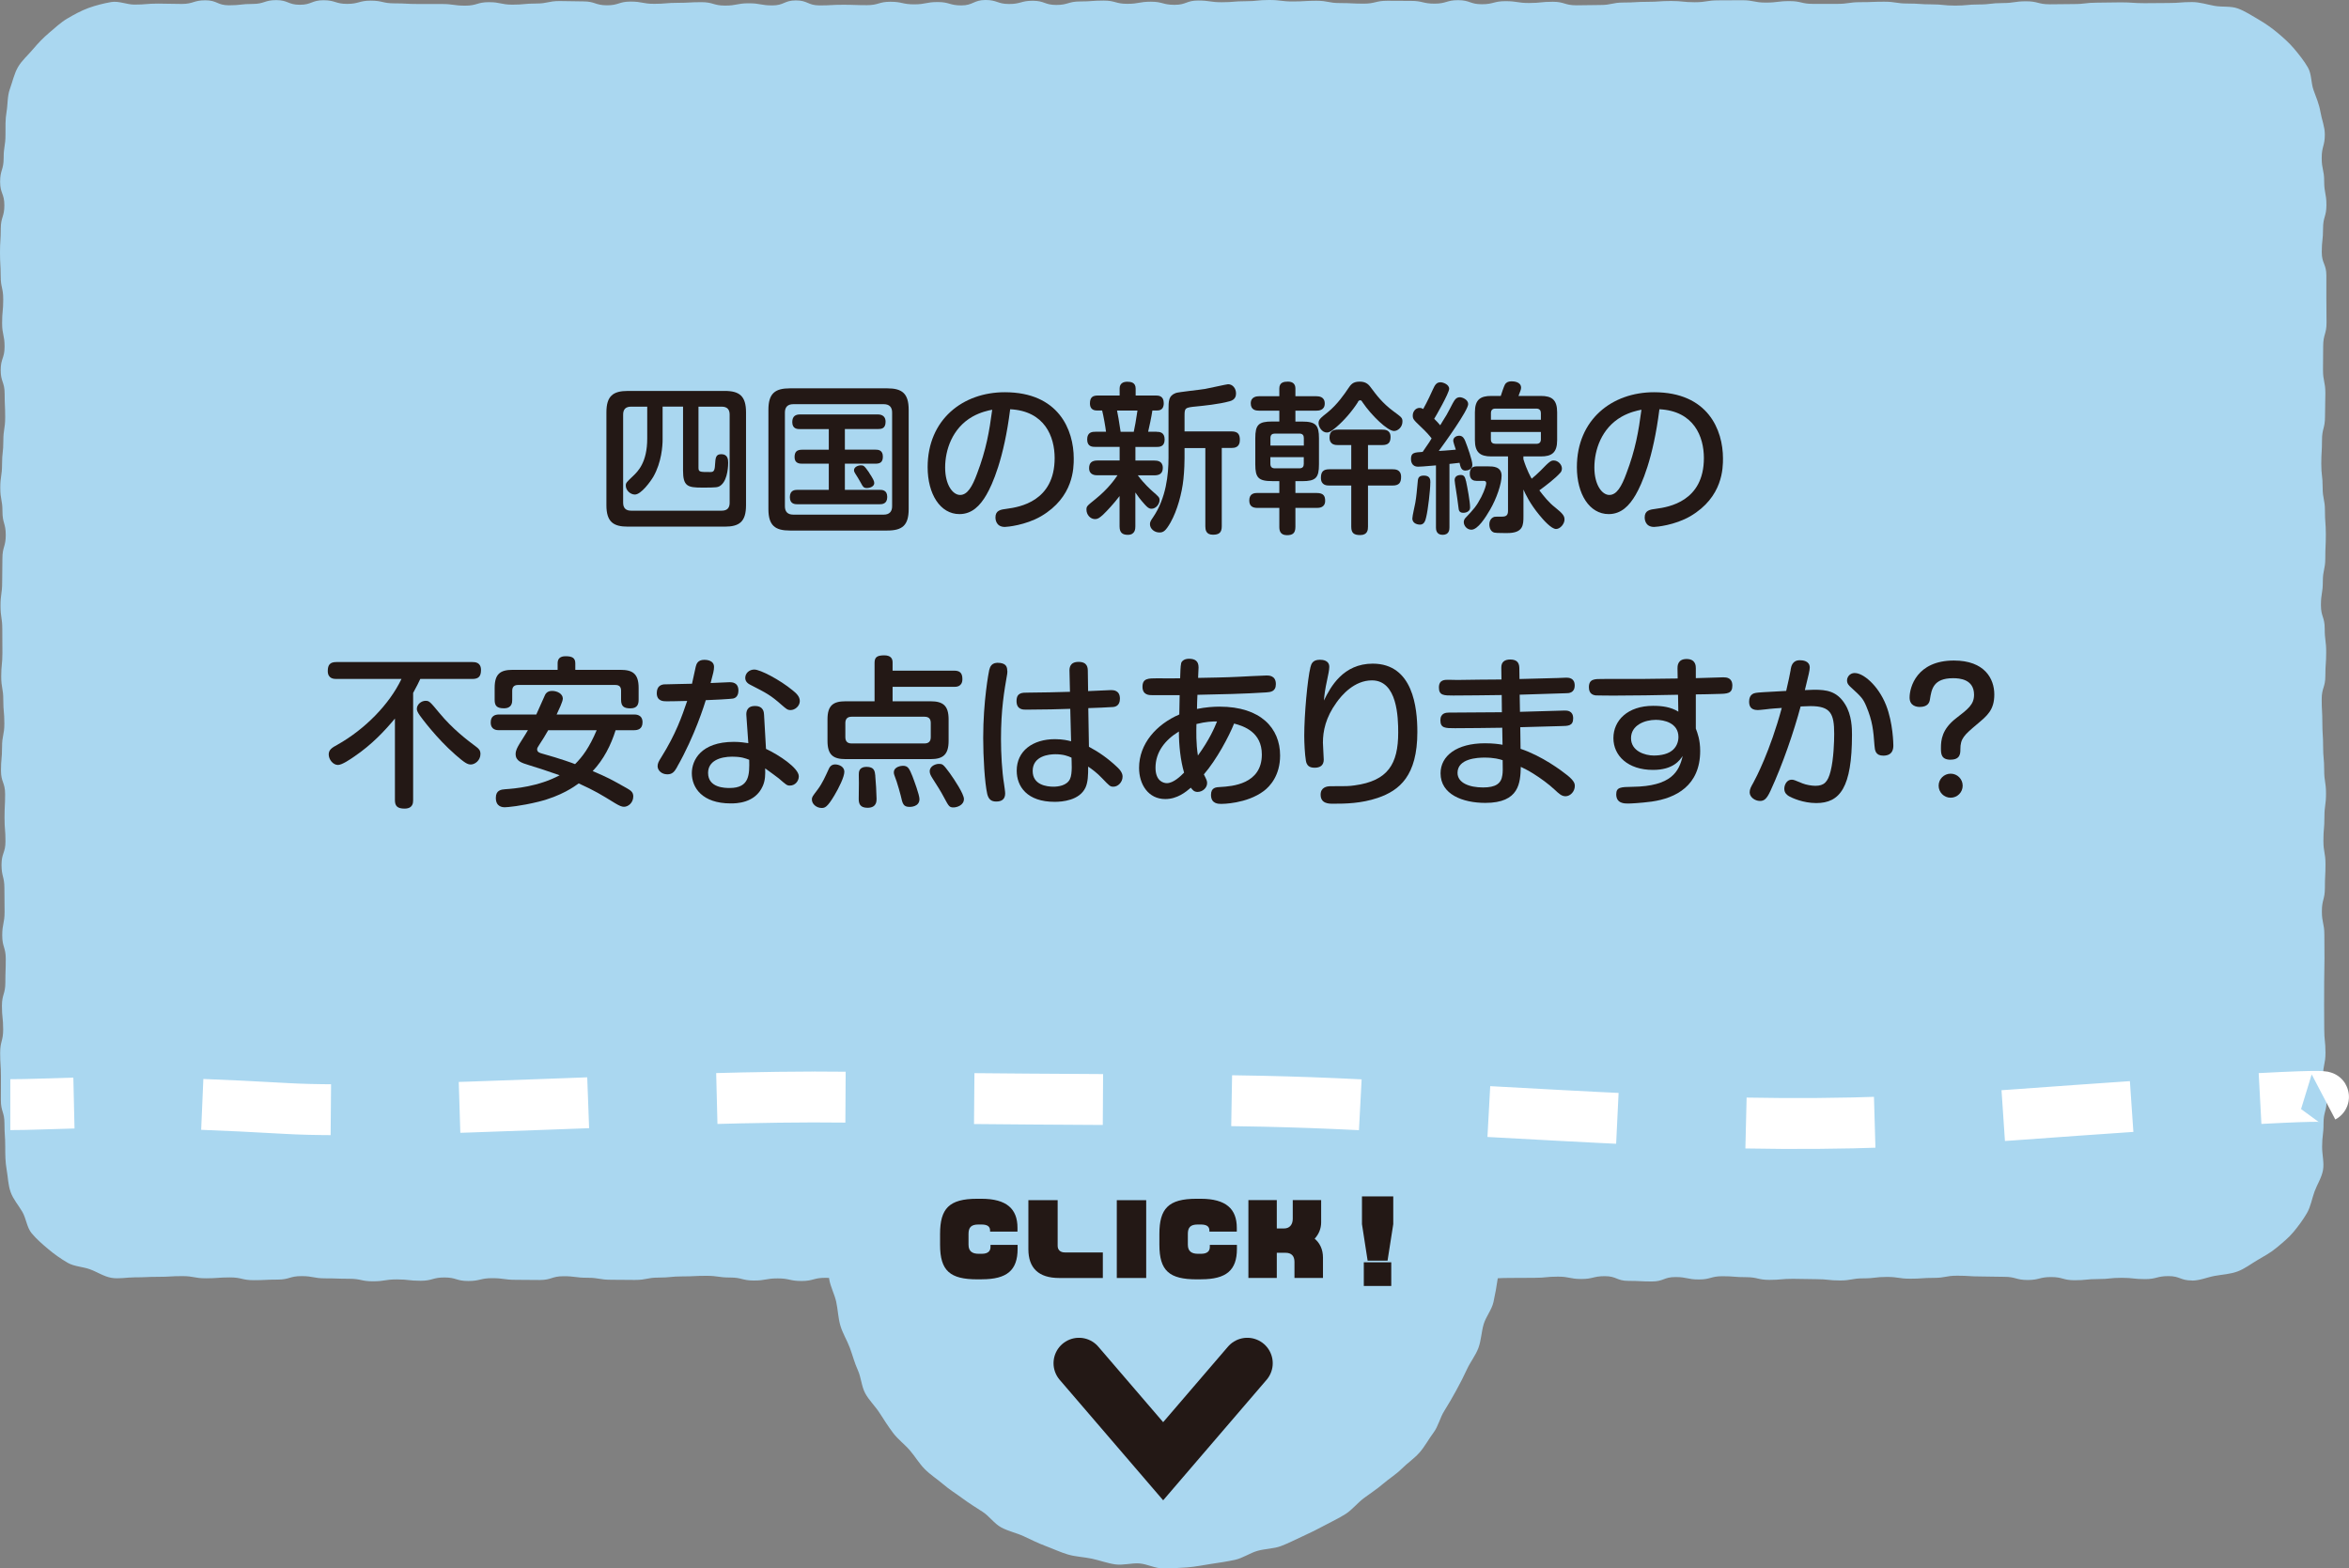<?xml version="1.0" encoding="UTF-8"?><svg xmlns="http://www.w3.org/2000/svg" viewBox="0 0 398.75 266.27"><rect x="0" y="0" width="398.75" height="266.27" fill="#808080" stroke="none"/><defs><style>.d{stroke:#231815;stroke-linecap:round;}.d,.e,.f{fill:none;stroke-miterlimit:10;stroke-width:8.64px;}.e{stroke-dasharray:0 0 21.85 21.85;}.e,.f{stroke:#fff;}.g{fill:#aad7f0;}.h{fill:#231815;}</style></defs><g id="a"/><g id="b"><g id="c"><g><path class="g" d="M372.08,217.39c-1.99,0-1.99-.74-3.98-.74s-1.99,.51-3.98,.51-1.99-.22-3.98-.22-1.99,.21-3.98,.21-1.99,.2-3.99,.2-1.99-.54-3.99-.54-1.99,.5-3.98,.5-1.99-.54-3.98-.54-1.99-.06-3.98-.06-1.99-.13-3.98-.13-1.99,.37-3.99,.37-1.99,.14-3.99,.14-1.99-.3-3.98-.3-1.99,.24-3.98,.24-1.99,.36-3.99,.36-1.99-.22-3.99-.22-1.99-.06-3.99-.06-1.99,.18-3.98,.18-1.99-.46-3.99-.46-1.99-.16-3.99-.16-1.99,.55-3.99,.55-1.99-.41-3.99-.41-1.99,.75-3.99,.75-1.99-.1-3.99-.1-1.99-.8-3.99-.8-1.99,.48-3.99,.48-1.99-.4-3.99-.4-1.99,.2-3.99,.2-1.99,.02-3.99,.02-1.99,.09-3.99,.09-1.99,.43-3.99,.43-1.99-.76-3.98-.76-1.99,.06-3.99,.06-1.99,.48-3.99,.48-1.99-.58-3.99-.58-1.99,.4-3.99,.4-1.99-.07-3.99-.07-2,.17-3.99,.17-2,.29-3.99,.29-2-.61-3.99-.61-1.99-.06-3.99-.06-2-.15-3.99-.15-2-.03-3.99-.03-2,.52-4,.52-2,.1-4,.1-2.02,.12-4.04,.12-2.02-.35-4.04-.35-2.02,.47-4.04,.47-2.02-.49-4.04-.49-2.02-.12-4.04-.12-2.02,.4-4.04,.4-2.02-.33-4.04-.33-2.02,.23-4.04,.23-2.02-.43-4.04-.43-2.02,.09-4.04,.09-2.02-.04-4.04-.04-2.02,.36-4.04,.36-2.02-.21-4.05-.21-2.02,.54-4.04,.54-2.02-.44-4.04-.44-2.02,.36-4.04,.36-2.02-.51-4.04-.51-2.02-.29-4.04-.29-2.02,.1-4.04,.1-2.02,.2-4.04,.2-2.02,.4-4.04,.4-2.02-.03-4.04-.03-2.02-.34-4.04-.34-2.02-.26-4.04-.26-2.02,.64-4.04,.64-2.02-.03-4.05-.03-2.02-.28-4.04-.28-2.02,.48-4.05,.48-2.02-.6-4.04-.6-2.02,.56-4.04,.56-2.02-.23-4.04-.23-2.02,.32-4.05,.32-2.02-.43-4.04-.43-2.02-.07-4.05-.07-2.02-.38-4.05-.38-2.02,.59-4.05,.59-2.02,.1-4.05,.1-2.02-.47-4.05-.47-2.02,.15-4.05,.15-2.02-.37-4.05-.37-2.03,.12-4.05,.12-2.03,.09-4.05,.09c-1.32,0-2.65,.3-3.92,.08s-2.43-1.01-3.64-1.45-2.67-.46-3.79-1.11-2.24-1.44-3.23-2.27-2.04-1.73-2.87-2.73-.93-2.52-1.59-3.65-1.54-2.11-1.98-3.34-.45-2.53-.68-3.82-.24-2.5-.24-3.83c0-2-.13-2-.13-3.99s-.61-2-.61-3.99,.01-2,.01-4-.13-2-.13-4,.51-2,.51-3.99-.21-2-.21-3.99,.58-2,.58-3.99,.07-2,.07-3.99-.6-2-.6-4,.4-2,.4-4-.03-2-.03-3.99-.49-2-.49-3.99,.67-2,.67-4-.16-2-.16-4,.1-2,.1-4-.7-2-.7-3.99,.18-2,.18-4,.39-2,.39-4-.18-2-.18-4-.35-2-.35-4,.2-2,.2-4-.02-2-.02-4-.3-2-.3-4,.28-2,.28-4,.04-2,.04-4,.57-2,.57-4-.56-2-.56-4-.37-2-.37-4,.3-2,.3-4,.22-2,.22-3.99,.31-2,.31-4-.09-2-.09-4-.67-2-.67-4,.66-2,.66-4-.42-2-.42-4,.19-2,.19-4-.43-2-.43-4S0,44.85,0,42.85s.13-2,.13-4,.61-2,.61-4S.02,32.85,.02,30.85s.6-2,.6-4.01,.31-2,.31-4.01c0-1.32-.04-2.57,.18-3.83s.12-2.66,.56-3.87,.73-2.6,1.37-3.72,1.71-2.04,2.55-3.04,1.75-1.96,2.75-2.8,1.98-1.78,3.11-2.44,2.33-1.32,3.56-1.77,2.55-.78,3.85-1.01,2.64,.43,3.96,.43c2.01,0,2.01-.17,4.01-.17s2.01,.06,4.01,.06S32.85,.05,34.86,.05s2.01,.85,4.01,.85,2.01-.23,4.01-.23S44.88,.02,46.89,.02s2.01,.79,4.01,.79S52.91,.04,54.92,.04s2.01,.62,4.01,.62,2.01-.55,4.01-.55,2.01,.46,4.01,.46,2.01,.11,4.01,.11,2.01,0,4.01,0,2.01,.28,4.01,.28,2.01-.59,4.01-.59,2.01,.42,4.01,.42,2.01-.19,4.01-.19,2.01-.42,4.01-.42,2.01,.06,4.01,.06,2.01,.66,4.01,.66,2.01-.63,4.01-.63,2.01,.38,4.01,.38,2.01-.17,4.01-.17,2.01-.11,4.01-.11,2.01,.58,4.01,.58,2.01-.39,4.01-.39,2.01,.36,4.01,.36,2.01-.85,4.01-.85,2.01,.85,4.01,.85,2.01-.11,4.01-.11,2.01,.07,4.01,.07,2.01-.58,4.01-.58,2.01,.44,4.01,.44,2.01-.39,4.01-.39,2.01,.57,4.01,.57S165.28,0,167.29,0s2.01,.68,4.01,.68,2.01-.55,4.01-.55,2.01,.71,4.01,.71,2.01-.59,4.02-.59,2.01-.15,4.01-.15,2.01,.55,4.01,.55,2-.36,4.01-.36,2,.53,4.01,.53,2-.73,4.01-.73,2.01,.29,4.01,.29,2.01-.17,4.01-.17S213.43,0,215.44,0s2.01,.25,4.01,.25,2.01-.12,4.01-.12,2.01,.39,4.01,.39,2.01,.1,4.01,.1,2.01-.49,4.02-.49,2.01,.02,4.01,.02,2.01,.47,4.01,.47,2.01-.59,4.01-.59,2.01,.69,4.01,.69,2.01-.52,4.02-.52,2.01,.31,4.01,.31,2.01-.21,4.01-.21,2.01,.6,4.02,.6,2.01-.05,4.02-.05,2.01-.42,4.01-.42,2.01-.12,4.02-.12,2.01-.14,4.02-.14,2.01,.21,4.02,.21,2.01-.32,4.02-.32,2.01-.02,4.02-.02,2.01,.4,4.02,.4,2.01-.25,4.02-.25,2.01,.47,4.02,.47,2.01,0,4.02,0,2.01-.29,4.02-.29,2.01-.08,4.01-.08,2.01,.31,4.02,.31,2.01,.14,4.01,.14,2.01,.21,4.02,.21,2.01-.19,4.02-.19,2.01-.24,4.02-.24,2.01-.3,4.02-.3,2.01,.51,4.02,.51,2.01-.04,4.02-.04,2.01-.24,4.02-.24,2.01-.05,4.02-.05,2.01,.14,4.02,.14,2.01-.03,4.03-.03,2.01-.16,4.03-.16c1.32,0,2.59,.43,3.85,.65s2.73,0,3.93,.44,2.37,1.21,3.49,1.86,2.23,1.42,3.22,2.25,2.01,1.73,2.84,2.72,1.69,2.06,2.34,3.19,.51,2.62,.96,3.85,.94,2.37,1.16,3.67,.75,2.52,.75,3.84c0,2-.53,2-.53,3.99s.42,2,.42,3.99,.38,2,.38,4-.57,2-.57,4-.22,2-.22,3.99,.78,2,.78,3.99,0,2,0,3.99,.03,2,.03,3.99-.57,2-.57,4-.03,2-.03,4,.4,2,.4,3.99-.06,2-.06,3.99-.51,2-.51,4-.12,2-.12,4,.23,2,.23,4,.39,2,.39,3.99,.15,2,.15,4-.09,2-.09,4-.42,2-.42,4-.32,2-.32,4,.64,2,.64,4,.25,2,.25,4-.14,2-.14,4-.62,2-.62,4,.11,2,.11,4,.13,2,.13,4,.18,2,.18,4,.31,2,.31,4-.27,2-.27,4-.17,2-.17,3.99,.35,2,.35,4-.1,2-.1,4-.51,2-.51,4,.42,2,.42,4,.02,2,.02,4-.05,2-.05,4-.01,2-.01,4,.02,2,.02,4,.21,2,.21,4-.41,2-.41,4,.61,2,.61,4-.53,2-.53,4.01-.24,2-.24,4.01c0,1.32,.37,2.66,.15,3.92s-1,2.44-1.44,3.64-.65,2.57-1.3,3.68-1.45,2.19-2.28,3.19-1.86,1.82-2.86,2.66-2.13,1.45-3.26,2.11-2.16,1.48-3.39,1.93-2.54,.51-3.83,.74-2.53,.8-3.86,.8Z"/><path class="g" d="M254.75,208.86c0,1.37-.67,2.7-.76,4.05s.45,2.78,.26,4.12-.44,2.71-.73,4.03-1.29,2.48-1.67,3.78-.41,2.72-.88,3.99-1.36,2.37-1.93,3.6-1.17,2.42-1.83,3.61-1.31,2.35-2.04,3.5-1.01,2.6-1.83,3.69-1.47,2.34-2.36,3.36-2.08,1.81-3.04,2.77-2.15,1.68-3.18,2.57-2.17,1.61-3.26,2.43-1.95,1.95-3.09,2.68-2.39,1.3-3.59,1.95-2.41,1.25-3.65,1.81-2.44,1.2-3.72,1.68-2.7,.44-4.01,.82-2.47,1.23-3.81,1.52-2.67,.49-4.03,.69-2.68,.49-4.05,.59-2.72,.17-4.09,.18-2.7-.75-4.04-.85-2.77,.35-4.11,.16-2.65-.69-3.97-.97-2.73-.32-4.03-.7-2.55-.98-3.82-1.45-2.49-1.09-3.72-1.66-2.63-.85-3.82-1.5-2.02-1.92-3.16-2.65-2.28-1.44-3.37-2.25-2.25-1.51-3.28-2.4-2.2-1.62-3.16-2.59-1.65-2.17-2.54-3.2-2.02-1.86-2.84-2.95-1.55-2.24-2.29-3.39-1.78-2.13-2.43-3.32-.69-2.7-1.26-3.94-.89-2.55-1.37-3.83-1.22-2.44-1.6-3.75-.41-2.68-.7-4.02-1-2.57-1.2-3.92,.17-2.74,.07-4.1-.39-2.68-.39-4.05,.07-2.72,.17-4.07-.38-2.79-.19-4.13,.69-2.67,.98-3.99,.96-2.57,1.34-3.87,.93-2.55,1.4-3.82,.38-2.79,.95-4.03,1.4-2.36,2.06-3.55,1.14-2.51,1.88-3.65,2.22-1.77,3.04-2.85,1.52-2.24,2.41-3.26,1.68-2.13,2.64-3.1,1.82-2.03,2.85-2.92,2.26-1.52,3.35-2.34,2.2-1.57,3.34-2.31,2.37-1.29,3.56-1.95,2.03-2.01,3.27-2.58,2.85-.21,4.13-.69,2.51-.94,3.82-1.32,2.56-.85,3.89-1.14,2.6-.83,3.95-1.02,2.7-.15,4.07-.24,2.69-.4,4.06-.4,2.75-.17,4.1-.08,2.72,.35,4.06,.54,2.61,.89,3.93,1.17,2.71,.37,4.01,.75,2.5,1.07,3.77,1.54,2.5,1.01,3.74,1.58,2.74,.61,3.93,1.26,2.42,1.31,3.56,2.04,2.33,1.47,3.41,2.28,1.83,2.09,2.85,2.98,1.95,1.88,2.91,2.84,2.1,1.76,2.99,2.78,1.67,2.15,2.49,3.24,1.33,2.37,2.07,3.51,1.59,2.2,2.25,3.39,1.28,2.39,1.85,3.63,1.04,2.5,1.52,3.78,1.25,2.45,1.63,3.76,.15,2.76,.44,4.09,.59,2.62,.79,3.98,1.13,2.61,1.23,3.98-.19,2.74-.19,4.11Z"/></g><polyline class="d" points="183.16 231.44 197.45 248.08 211.73 231.44"/><g><path class="h" d="M166.69,217.2h-.76c-4.66,0-6.35-1.44-6.35-5.88v-1.83c0-4.29,1.52-5.97,6.28-5.97h.74c4.32,0,6.12,1.75,6.12,4.92v.65h-4.65v-.18c0-.68-.45-1.02-1.47-1.02h-.52c-1.28,0-1.67,.55-1.67,1.6v1.83c0,1.17,.7,1.54,1.73,1.54h.53c1.12,0,1.47-.53,1.47-1.15v-.36h4.6v.68c0,3.61-1.78,5.16-6.07,5.16Z"/><path class="h" d="M179.8,216.97c-3.5,0-5.23-1.7-5.23-4.89v-8.32h4.97v7.75c0,.65,.41,1.12,1.21,1.12h6.46v4.34h-7.42Z"/><path class="h" d="M189.58,216.97v-13.21h4.99v13.21h-4.99Z"/><path class="h" d="M203.92,217.2h-.76c-4.66,0-6.35-1.44-6.35-5.88v-1.83c0-4.29,1.52-5.97,6.28-5.97h.74c4.32,0,6.12,1.75,6.12,4.92v.65h-4.65v-.18c0-.68-.45-1.02-1.47-1.02h-.52c-1.28,0-1.67,.55-1.67,1.6v1.83c0,1.17,.7,1.54,1.73,1.54h.53c1.12,0,1.47-.53,1.47-1.15v-.36h4.6v.68c0,3.61-1.78,5.16-6.07,5.16Z"/><path class="h" d="M219.74,216.97v-2.74c0-1-.52-1.54-1.51-1.54h-1.49v4.27h-4.82v-13.21h4.82v4.81h1.25c.86,0,1.46-.58,1.46-1.65v-3.16h4.82v3.77c0,1.1-.42,2.04-1.1,2.78,.87,.73,1.41,1.8,1.41,3.21v3.45h-4.84Z"/><path class="h" d="M235.54,214.03h-3.38l-.96-6.2v-4.71h5.31v4.71l-.97,6.2Zm-4.03,4.29v-4.02h4.66v4.02h-4.66Z"/></g><g><path class="f" d="M394.42,186.23s.65-.34-10.77,.27"/><path class="e" d="M361.85,187.86c-5.72,.39-12.44,.86-20.34,1.44-40.44,2.95-58.54,.88-110.83-1.75-22.68-1.14-37.95-.61-87.08-1.28-28.59-.39-76.09,3.01-95,1.92-10.97-.63-18.98-.9-25.13-.98"/><path class="f" d="M12.55,187.27c-4.37,.1-7.5,.27-10.8,.27"/></g><g><path class="h" d="M126.64,85.77c0,2.81-1.13,3.64-3.61,3.64h-16.45c-2.42,0-3.64-.77-3.64-3.64v-15.76c0-2.78,1.13-3.64,3.64-3.64h16.45c2.51,0,3.61,.88,3.61,3.64v15.76Zm-16.78-16.73h-2.73c-.88,0-1.35,.41-1.35,1.35v14.96c0,.91,.47,1.35,1.35,1.35h15.38c.99,0,1.35-.52,1.35-1.35v-14.96c0-.85-.39-1.35-1.35-1.35h-3.94v10.33c0,.77,.19,.77,1.96,.77,.52,0,.8-.06,.85-1.24,.08-1.19,.11-1.79,1.07-1.79,1.1,0,1.16,.91,1.16,1.46,0,.19,0,2.78-1.18,3.77-.52,.44-.74,.44-3.31,.44-2.4,0-3.17-.25-3.17-2.89v-10.86h-3.47v5.59c0,1.07-.17,3.86-1.57,6.31-.47,.8-2.07,3.03-3.14,3.03-.74,0-1.54-.69-1.54-1.52,0-.47,.14-.58,1.24-1.63,.8-.77,2.4-2.29,2.4-6.34v-5.46Z"/><path class="h" d="M154.25,86.43c0,2.78-1.1,3.64-3.64,3.64h-16.53c-2.45,0-3.64-.8-3.64-3.64v-16.86c0-2.81,1.16-3.64,3.64-3.64h16.53c2.51,0,3.64,.85,3.64,3.64v16.86Zm-2.81-16.4c0-.94-.5-1.41-1.41-1.41h-15.38c-.94,0-1.41,.5-1.41,1.41v15.93c0,.88,.44,1.41,1.41,1.41h15.38c.94,0,1.41-.52,1.41-1.41v-15.93Zm-8.02,6.31h5.18c.44,0,1.27,.03,1.27,1.19,0,1.07-.63,1.19-1.27,1.19h-5.18v4.44h5.84c.47,0,1.35,0,1.35,1.21s-.88,1.24-1.35,1.24h-13.83c-.44,0-1.35,0-1.35-1.21s.88-1.24,1.35-1.24h5.26v-4.44h-4.52c-.36,0-1.29,0-1.29-1.1,0-.94,.41-1.27,1.29-1.27h4.52v-3.5h-4.88c-.41,0-1.32,0-1.32-1.19,0-1.05,.63-1.3,1.32-1.3h13.2c.85,0,1.32,.44,1.32,1.24,0,1.19-.74,1.24-1.32,1.24h-5.59v3.5Zm4.11,3.91c.66,.99,.88,1.43,.88,1.76,0,.63-.85,.85-1.21,.85-.58,0-.69-.17-1.13-.99-.39-.69-.44-.77-.88-1.46-.11-.17-.22-.36-.22-.58,0-.55,.69-.83,1.16-.83s.58,.05,1.41,1.24Z"/><path class="h" d="M167.47,83.97c-1.1,1.9-2.48,3.31-4.6,3.31-3.28,0-5.4-3.42-5.4-7.96,0-8.1,5.98-12.73,13.09-12.73,9.18,0,11.71,6.42,11.71,11.24,0,1.6,0,6.56-5.54,9.81-2.65,1.54-5.79,1.82-6.15,1.82-1.6,0-1.6-1.46-1.6-1.6,0-1.21,.85-1.35,1.98-1.49,2.07-.28,8.07-1.24,8.07-8.6,0-3.64-1.68-7.99-7.55-8.29-1.05,8.41-3.03,12.81-4.02,14.5Zm-2.4-13.23c-3.44,1.96-4.63,5.68-4.63,8.63s1.3,4.66,2.54,4.66,2.07-1.41,2.89-3.64c1.54-4.05,2.07-7.14,2.56-10.83-.72,.14-1.98,.41-3.36,1.18Z"/><path class="h" d="M196.35,73.31c.44,0,1.35,.03,1.35,1.3s-.91,1.27-1.41,1.27h-3.55v2.31h3.22c.47,0,1.43,.06,1.43,1.24,0,1.02-.66,1.27-1.43,1.27h-2.81c1.05,1.43,2.21,2.45,2.45,2.67,1.1,.96,1.24,1.07,1.24,1.54,0,.69-.63,1.46-1.35,1.46-.47,0-.69-.22-1.16-.72-.77-.85-1.27-1.54-1.6-2.04v5.76c0,.39-.03,1.43-1.27,1.43-.88,0-1.41-.33-1.41-1.43v-5.15c-.96,1.27-2.15,2.54-2.78,3.14-.63,.58-.94,.77-1.38,.77-.83,0-1.46-.77-1.46-1.6,0-.58,.08-.63,1.52-1.79,2.18-1.76,3.28-3.36,3.75-4.05h-3.39c-.33,0-1.43,0-1.43-1.21,0-.91,.47-1.3,1.43-1.3h3.75v-2.31h-4.08c-.52,0-1.43,0-1.43-1.27s.91-1.3,1.41-1.3h1.79c-.11-.91-.44-2.76-.66-3.61h-.91c-.8,0-1.16-.47-1.16-1.19,0-1.1,.52-1.35,1.35-1.35h3.69v-1.18c0-.88,.61-1.16,1.29-1.16,.61,0,1.43,.11,1.43,1.16v1.18h3.42c.41,0,1.35,0,1.35,1.3,0,.63-.22,1.24-1.1,1.24h-.83c-.17,1.18-.55,2.87-.72,3.61h1.43Zm-3.89,0c.17-.8,.39-1.93,.63-3.61h-3.47c.19,.91,.28,1.46,.61,3.61h2.23Zm14.94,2.76v13.28c0,1.13-.52,1.43-1.52,1.43-1.18,0-1.27-.88-1.27-1.43v-13.28h-3.53v1.76c0,.52-.03,2.04-.19,3.53-.25,2.4-1.05,5.32-2.18,7.33-.85,1.49-1.24,1.71-1.9,1.71-.83,0-1.6-.61-1.6-1.41,0-.33,.11-.58,.5-1.13,2.26-3.28,2.65-7.33,2.65-10.14v-8.02c0-1.68,0-2.51,1.24-2.98,.47-.17,4.19-.55,4.96-.69,.63-.11,3.69-.8,3.91-.8,.77,0,1.35,.69,1.35,1.57,0,.41-.11,1.07-1.08,1.32-1.87,.52-4.55,.77-5.62,.88-2.01,.19-2.04,.25-2.04,1.68v2.56h7.96c1.13,0,1.43,.52,1.43,1.46,0,1.27-.91,1.35-1.43,1.35h-1.65Z"/><path class="h" d="M217.17,71.57v-1.85h-3.44c-.5,0-1.41-.08-1.41-1.24s1.07-1.21,1.41-1.21h3.44v-1.32c0-1.05,.8-1.16,1.46-1.16,.77,0,1.27,.36,1.27,1.16v1.32h3.55c.44,0,1.43,.06,1.43,1.24s-1.07,1.21-1.43,1.21h-3.55v1.85h1.13c2.34,0,2.87,.61,2.87,2.84v4.44c0,2.29-.55,2.84-2.87,2.84h-1.13v2.01h3.64c1.16,0,1.41,.55,1.41,1.32,0,1.16-.99,1.21-1.41,1.21h-3.64v3.22c0,1.1-.5,1.41-1.43,1.41-1.19,0-1.3-.83-1.3-1.41v-3.22h-3.69c-.83,0-1.41-.28-1.41-1.27,0-1.21,.91-1.27,1.41-1.27h3.69v-2.01h-1.21c-2.34,0-2.87-.58-2.87-2.84v-4.44c0-2.29,.55-2.84,2.87-2.84h1.21Zm4.16,4.08v-1.27c0-.44-.17-.77-.77-.77h-4.13c-.47,0-.77,.19-.77,.77v1.27h5.68Zm0,1.96h-5.68v1.13c0,.55,.28,.77,.77,.77h4.13c.58,0,.77-.28,.77-.77v-1.13Zm9.18-9.34c-.94,1.49-2.34,3.11-3.64,4.22-.91,.77-1.24,.94-1.63,.94-.83,0-1.41-.94-1.41-1.6,0-.58,.28-.83,1.57-1.85,1.6-1.29,2.89-3.17,3.44-4,.47-.69,.8-1.19,1.98-1.19s1.6,.61,1.98,1.13c.8,1.07,1.85,2.51,3.75,3.91,1.38,1.02,1.52,1.1,1.52,1.74,0,.94-.77,1.6-1.43,1.6-1.08,0-3.8-2.59-5.35-4.88-.17-.28-.22-.33-.39-.33-.19,0-.25,.06-.41,.3Zm1.71,21.16c0,.5-.06,1.41-1.32,1.41-1.02,0-1.52-.3-1.52-1.41v-7h-3.72c-.39,0-1.43,0-1.43-1.3,0-1.05,.41-1.46,1.43-1.46h3.72v-4.11h-2.26c-.41,0-1.43,0-1.43-1.3,0-1.13,.72-1.32,1.43-1.32h7.52c.39,0,1.41,0,1.41,1.24,0,.96-.39,1.38-1.41,1.38h-2.42v4.11h4.19c.44,0,1.43,.03,1.43,1.3,0,.96-.33,1.46-1.43,1.46h-4.19v7Z"/><path class="h" d="M243.76,79.01c-2.34,.19-2.51,.22-3.03,.22-1.19,0-1.21-1.07-1.21-1.32,0-1.07,.58-1.1,1.98-1.19,.91-1.29,1.49-2.2,1.52-2.29-.39-.5-.74-.94-1.9-2.04-1.19-1.13-1.3-1.27-1.3-1.87s.44-1.27,1.16-1.27c.3,0,.47,.11,.61,.19,.69-1.21,1.43-2.84,1.65-3.33,.36-.8,.63-1.21,1.3-1.21,.41,0,1.46,.36,1.46,1.1s-2.37,4.85-2.54,5.1c.36,.36,.72,.72,1.02,1.1,.22-.39,.58-.94,1.08-1.76,.17-.28,.88-1.65,1.05-1.98,.33-.58,.58-1.02,1.21-1.02,.41,0,1.41,.39,1.41,1.16,0,1.07-4.02,6.64-4.99,7.96,.28,0,1.65-.11,1.98-.14,.72-.05,.8-.08,.91-.08-.17-.5-.44-1.32-.44-1.52,0-.61,.63-.85,.99-.85,.66,0,.88,.52,1.05,.91,.36,.91,1.21,3.25,1.21,4.05s-.85,.96-1.19,.96c-.69,0-.83-.61-.99-1.32-.58,.05-1.52,.19-1.71,.19v10.77c0,.41-.06,1.27-1.16,1.27s-1.13-.94-1.13-1.24v-10.55Zm-.96,2.95c0,1.21-.39,4.55-.69,5.79-.14,.63-.33,1.32-1.07,1.32-.25,0-1.29-.11-1.29-1.05,0-.44,.44-2.26,.5-2.65,.19-1.05,.28-2.23,.39-3.36,.05-.74,.08-1.27,1.07-1.27,1.1,0,1.1,.74,1.1,1.21Zm6.06-.3c.22,1.02,.69,3.5,.69,4.46,0,.25-.03,.5-.36,.72-.25,.17-.55,.22-.8,.22-.69,0-.77-.47-.8-.83-.17-1.38-.28-2.09-.44-3.11-.08-.52-.22-1.38-.22-1.6,0-.63,.47-.88,1.07-.88s.72,.47,.85,1.02Zm1.74-.03c-.55,0-1.1-.25-1.1-1.21,0-.61,.22-1.24,1.13-1.24h2.04c.74,0,2.23,0,2.23,1.6,0,1.35-.85,3.86-1.96,5.76-.77,1.32-2.07,3.39-3.17,3.39-.74,0-1.29-.66-1.29-1.3,0-.33,.19-.61,.28-.69,1.41-1.49,1.87-1.98,2.7-3.58,.61-1.21,.83-2.07,.83-2.31,0-.41-.3-.41-.47-.41h-1.21Zm4.16-14.41c.08-.28,.55-1.68,.72-1.96,.25-.39,.63-.52,1.1-.52,.3,0,1.63,.03,1.63,1.1,0,.28-.17,.66-.44,1.38h3.78c1.87,0,2.78,.63,2.78,2.78v4.71c0,2.15-.91,2.78-2.78,2.78h-2.95v.47c.58,1.87,1.27,3.09,1.41,3.31,.47-.39,1.02-.88,1.49-1.35,1.57-1.63,1.79-1.74,2.26-1.74,.72,0,1.38,.69,1.38,1.35,0,.3-.11,.58-.28,.74-.83,.94-2.45,2.18-3.55,2.98,.8,1.05,1.63,2.09,2.67,2.89,1.38,1.1,1.6,1.49,1.6,2.07,0,.72-.72,1.6-1.43,1.6-.8,0-2.15-1.52-2.84-2.37-1.6-1.93-2.37-3.58-2.7-4.33v4.55c0,1.46-.03,2.84-2.73,2.84h-.47c-1.18,0-1.52-.03-1.76-.08-.58-.17-.83-.77-.83-1.38,0-.69,.36-1.16,.88-1.3,.17-.03,.58-.03,1.27-.03,.63,0,1.02-.17,1.02-.96v-9.26h-2.84c-1.9,0-2.78-.69-2.78-2.78v-4.71c0-2.15,.91-2.78,2.78-2.78h1.63Zm-1.68,4.05h8.49v-1.13c0-.44-.22-.77-.77-.77h-6.97c-.47,0-.74,.25-.74,.77v1.13Zm0,2.07v1.24c0,.58,.3,.77,.83,.77h6.89c.55,0,.77-.3,.77-.77v-1.24h-8.49Z"/><path class="h" d="M277.68,83.97c-1.1,1.9-2.48,3.31-4.6,3.31-3.28,0-5.4-3.42-5.4-7.96,0-8.1,5.98-12.73,13.09-12.73,9.18,0,11.71,6.42,11.71,11.24,0,1.6,0,6.56-5.54,9.81-2.65,1.54-5.79,1.82-6.15,1.82-1.6,0-1.6-1.46-1.6-1.6,0-1.21,.85-1.35,1.98-1.49,2.07-.28,8.07-1.24,8.07-8.6,0-3.64-1.68-7.99-7.55-8.29-1.05,8.41-3.03,12.81-4.02,14.5Zm-2.4-13.23c-3.44,1.96-4.63,5.68-4.63,8.63s1.3,4.66,2.54,4.66,2.07-1.41,2.89-3.64c1.54-4.05,2.07-7.14,2.56-10.83-.72,.14-1.98,.41-3.36,1.18Z"/><path class="h" d="M70.13,135.85c0,.44-.03,1.43-1.46,1.43-1.21,0-1.63-.44-1.63-1.43v-13.86c-1.71,2.07-3.94,4.44-6.86,6.42-.72,.5-2.12,1.46-2.81,1.46-.85,0-1.57-.94-1.57-1.79,0-.8,.58-1.16,1.49-1.65,4.66-2.62,8.82-6.86,10.86-11.16h-11.05c-.41,0-1.46-.03-1.46-1.35,0-1.05,.39-1.52,1.46-1.52h23.09c.44,0,1.46,.03,1.46,1.35,0,1.05-.39,1.52-1.46,1.52h-8.85c-.22,.5-.55,1.16-1.21,2.37v18.22Zm7.08-7.8c-3.09-2.7-5.68-6.2-5.95-6.59-.36-.52-.5-.83-.5-1.1,0-.8,.8-1.38,1.46-1.38s.74,.11,2.37,2.07c2.26,2.73,4.66,4.55,6.28,5.76,.36,.28,.69,.55,.69,1.19,0,1.1-.94,1.79-1.63,1.79-.58,0-1.02-.25-2.73-1.74Z"/><path class="h" d="M84.73,123.97c-.39,0-1.43-.03-1.43-1.32,0-1.07,.69-1.35,1.43-1.35h6.31c.25-.5,1.16-2.65,1.38-3.09,.14-.36,.41-.91,1.3-.91s1.82,.5,1.82,1.3c0,.52-.72,1.98-1.05,2.7h13.12c.33,0,1.46,0,1.46,1.32,0,1.19-.83,1.35-1.46,1.35h-3.11c-.8,2.56-2.04,4.99-3.89,6.94,2.7,1.16,2.98,1.32,5.82,2.92,.61,.36,1.07,.63,1.07,1.38,0,1.07-.85,1.76-1.57,1.76-.36,0-.74-.14-1.52-.61-2.37-1.46-3.39-2.09-6.17-3.36-.72,.52-2.95,2.15-6.83,3.11-3,.74-5.32,.94-5.7,.94-.44,0-1.54-.08-1.54-1.6,0-1.3,.91-1.41,1.57-1.46,1.63-.11,5.65-.44,9.26-2.37-2.54-.88-2.95-1.02-5.26-1.74-1.16-.36-2.21-.66-2.21-1.87,0-.61,.3-1.13,.66-1.74,.91-1.43,1.1-1.76,1.43-2.31h-4.88Zm20.59-10.25c2.07,0,3.09,.66,3.09,3.06v1.96c0,.63-.08,1.52-1.38,1.52-1.05,0-1.6-.28-1.6-1.46v-1.52c0-.55-.19-.99-.96-.99h-16.53c-.69,0-.99,.36-.99,.99v1.54c0,.44-.03,1.43-1.41,1.43-1.21,0-1.57-.44-1.57-1.43v-2.04c0-2.37,.96-3.06,3.06-3.06h7.63v-1.1c0-.77,.39-1.21,1.35-1.21,1.07,0,1.65,.25,1.65,1.21v1.1h7.66Zm-12.26,10.25c-.52,.94-.88,1.49-1.52,2.48-.28,.41-.36,.58-.36,.77,0,.47,.44,.61,.85,.72,3.17,.88,5.26,1.65,5.59,1.79,1.27-1.27,2.4-2.78,3.67-5.76h-8.24Z"/><path class="h" d="M114.93,130.25c-.47,.83-.85,1.21-1.65,1.21-.99,0-1.65-.69-1.65-1.38,0-.47,.19-.83,.61-1.49,2.51-4.02,3.5-6.92,4.41-9.59-2.21,.06-3,.06-3.53,.06-.47,0-1.63,0-1.63-1.38,0-1.29,.85-1.43,1.16-1.49,.19-.03,4.27-.08,4.82-.11,.11-.44,.55-2.48,.63-2.87,.11-.41,.28-1.19,1.46-1.19,.28,0,1.65,.03,1.65,1.21,0,.55-.14,1.1-.58,2.73,.41-.03,3-.14,3.2-.14,.39,0,1.52,0,1.52,1.43,0,.5-.17,1.13-.8,1.32-.33,.11-4.02,.28-4.74,.3-.19,.61-1.85,6.06-4.88,11.35Zm11.77-8.76c-.06-.63,.08-1.63,1.46-1.63,1.46,0,1.52,1.07,1.54,1.49l.33,5.79c2.18,1.02,5.57,3.25,5.57,4.66,0,.8-.61,1.57-1.52,1.57-.5,0-.63-.14-1.87-1.21-.03-.03-1.54-1.16-2.32-1.71,.03,1.02,.03,2.01-.41,3-1.29,2.95-4.57,2.95-5.43,2.95-4.88,0-6.61-2.7-6.61-5.13,0-2.18,1.52-5.32,7.14-5.32,1.13,0,1.82,.14,2.45,.22l-.33-4.68Zm-2.34,6.97c-2.23,0-4.16,.77-4.16,2.76,0,2.56,2.92,2.56,3.67,2.56,3.39,0,3.36-2.31,3.31-4.79-.66-.25-1.32-.52-2.81-.52Zm10.22-11.24c.58,.47,1.19,1.02,1.19,1.79,0,.85-.8,1.54-1.57,1.54-.52,0-.72-.19-1.52-.88-1.9-1.68-2.59-2.01-5.21-3.36-.36-.17-.96-.5-.96-1.21,0-.85,.72-1.43,1.54-1.43,.99,0,4.3,1.71,6.53,3.55Z"/><path class="h" d="M143.33,131.02c0,.88-.94,2.76-1.68,4-1.24,2.09-1.65,2.15-2.18,2.15-.83,0-1.65-.63-1.65-1.43,0-.41,.05-.47,.99-1.71,.8-1.07,1.3-2.23,1.85-3.42,.14-.33,.41-.83,1.1-.83s1.57,.39,1.57,1.24Zm5.13-11.96v-6.5c0-.91,.33-1.3,1.63-1.3,1.07,0,1.43,.5,1.43,1.19v1.41h10.44c.88,0,1.41,.3,1.41,1.43,0,1.32-1.05,1.32-1.41,1.32h-10.44v2.45h6.45c2.09,0,3.06,.72,3.06,3.06v3.67c0,2.34-.96,3.09-3.06,3.09h-14.44c-2.09,0-3.06-.72-3.06-3.09v-3.67c0-2.37,.99-3.06,3.06-3.06h4.93Zm9.54,3.69c0-.72-.33-1.07-1.08-1.07h-12.35c-.74,0-1.07,.39-1.07,1.07v2.4c0,.72,.36,1.07,1.07,1.07h12.35c.74,0,1.08-.36,1.08-1.07v-2.4Zm-9.42,8.98c.08,.66,.22,3.17,.22,3.89,0,.41,0,1.52-1.54,1.52-1.32,0-1.49-.77-1.49-1.52,0-.44,.03-2.29,.03-2.67-.03-1.3-.03-1.74,.03-1.96,.14-.63,.77-.8,1.24-.8,1.38,0,1.43,.74,1.52,1.54Zm6.34,.14c.22,.58,1.16,3.06,1.16,3.8,0,1.32-1.54,1.32-1.65,1.32-1.1,0-1.21-.5-1.54-1.96-.11-.47-.52-1.87-.69-2.37-.41-1.13-.47-1.24-.47-1.52,0-.99,1.27-1.13,1.54-1.13,.91,0,1.1,.52,1.65,1.85Zm6.37-.52c.69,.96,2.34,3.44,2.34,4.3,0,1.05-1.18,1.43-1.76,1.43-.72,0-.8-.17-1.63-1.71-.5-.96-1.18-2.04-1.98-3.28-.22-.36-.44-.72-.44-1.13,0-.99,1.16-1.27,1.49-1.27,.74,0,.77,.03,1.98,1.65Z"/><path class="h" d="M171,113.86c0,.28,0,.44-.03,.58-.5,2.89-1.05,5.95-1.05,11.05,0,2.43,.17,5.51,.52,7.61,.05,.39,.19,1.27,.19,1.6,0,1.02-.63,1.38-1.52,1.38-.83,0-1.29-.36-1.52-1.27-.44-1.93-.69-6.31-.69-9.53,0-6.28,.94-11.16,1.02-11.52,.14-.5,.36-1.41,1.85-1.21,1.05,.14,1.21,.72,1.21,1.32Zm10.55,.14c-.03-.58,.03-1.63,1.54-1.63s1.57,.99,1.57,1.6l.05,3.36c.55-.03,3.53-.17,3.86-.17,.41,0,1.54,0,1.54,1.46,0,1.24-.85,1.38-1.13,1.41-.36,.05-3.55,.17-4.24,.19l.11,6.56c1.71,.91,3.22,1.98,4.66,3.33,.83,.74,1.05,1.27,1.05,1.74,0,.96-.8,1.71-1.54,1.71-.58,0-.66-.11-1.93-1.43-.85-.91-1.76-1.57-2.37-1.98,0,1.46-.03,2.59-.44,3.53-1.02,2.23-4,2.45-5.24,2.45-4.68,0-6.45-2.59-6.45-5.29,0-3.36,2.73-5.35,6.5-5.35,1.32,0,2.2,.22,2.73,.36l-.14-5.51c-1.1,.06-5.18,.14-7.52,.14-.5,0-1.6,0-1.6-1.46s.99-1.43,1.9-1.43c2.37-.03,5.12-.06,7.17-.14l-.08-3.44Zm-2.42,14.05c-1.05,0-3.83,.28-3.83,2.84,0,2.37,2.37,2.67,3.53,2.67,.77,0,2.29-.17,2.81-1.32,.44-.94,.25-3,.25-3.61-.61-.28-1.38-.58-2.76-.58Z"/><path class="h" d="M200.48,112.64c.05-.22,.36-.8,1.35-.8s1.63,.36,1.63,1.46c0,.28-.08,1.54-.08,1.79,1.63-.03,4.85-.08,6.89-.19,.69-.03,4.08-.22,4.74-.22,.39,0,1.57,0,1.57,1.46,0,1.29-.91,1.35-1.6,1.41-3.78,.25-7.8,.33-11.71,.41-.03,.33-.08,1.96-.08,2.4,1.49-.3,2.81-.39,3.83-.39,7.03,0,10.28,3.69,10.28,8.29,0,3.39-1.71,5.24-2.78,6.04-2.92,2.18-7.08,2.18-7.19,2.18-.5,0-1.76,0-1.76-1.52,0-1.27,.83-1.32,1.63-1.35,1.93-.11,7-.47,7-5.51,0-3.8-3.03-4.82-4.71-5.26-.85,2.15-2.98,6.15-5.13,8.63,.47,.94,.55,1.1,.55,1.49,0,.8-.77,1.49-1.63,1.49-.61,0-.88-.39-1.13-.72-.85,.72-2.29,1.93-4.35,1.93-2.84,0-4.44-2.45-4.44-5.29,0-4.11,2.95-7.39,6.83-9.07,.03-2.09,.03-2.31,.06-3.28h-4.66c-.5,0-1.65,0-1.65-1.43s.99-1.43,2.48-1.43c.63,0,3.36,.03,3.91,0,.03-.83,.06-2.18,.17-2.51Zm-.36,11.55c-2.32,1.41-3.97,3.47-3.97,6.15,0,2.29,1.38,2.62,1.93,2.62,1.1,0,2.34-1.19,2.92-1.79-.61-2.09-.88-4.66-.88-6.97Zm6.48-1.71c-.85,0-1.85,.03-3.5,.44-.03,1.29-.08,3.31,.25,5.35,1.96-2.7,2.81-4.71,3.25-5.79Z"/><path class="h" d="M233.02,112.67c6.86,0,7.58,7.5,7.58,11.6,0,7.41-3,9.92-6.72,11.19-2.84,.96-5.51,.99-7.63,.99-.72,0-2.07-.03-2.07-1.54,0-1.24,1.05-1.43,1.68-1.43,2.92,0,3,0,4.08-.14,5.68-.77,7.41-3.64,7.41-8.98,0-2.54-.14-8.85-4.46-8.85-3,0-5.13,2.51-6.01,3.75-1.85,2.56-2.31,4.85-2.31,6.83,0,.47,.14,2.45,.14,2.87,0,1.02-.66,1.38-1.54,1.38-.94,0-1.35-.39-1.49-1.19-.19-1.13-.28-3.06-.28-4.24,0-3.58,.55-9.62,1.05-11.63,.14-.52,.33-1.27,1.6-1.27,.47,0,1.6,.08,1.6,1.21,0,.52-.19,1.38-.33,2.04-.41,1.9-.5,2.67-.58,3.67,1.13-2.34,3.28-6.26,8.29-6.26Z"/><path class="h" d="M258.01,120.85c.72-.03,7.52-.22,7.63-.22,.39,0,1.41,.03,1.41,1.32s-.83,1.3-2.09,1.32c-1.1,.03-5.9,.17-6.89,.19l.05,3.67c3.64,1.21,6.94,3.69,7.94,4.49,1.27,1.02,1.27,1.52,1.27,1.82,0,.94-.77,1.74-1.57,1.74-.66,0-1.08-.39-1.9-1.16-.91-.85-2.32-1.9-3.61-2.7-.88-.55-1.52-.85-2.09-1.13-.08,2.67-.22,6.12-6.01,6.12-3.89,0-7.61-1.46-7.61-5.02,0-2.98,2.76-5.1,7.52-5.1,1.43,0,2.4,.14,3,.25l-.05-2.89c-2.23,.03-5.79,.08-8.02,.08-1.65,0-2.48,0-2.48-1.35,0-1.24,.99-1.3,1.43-1.3,2.51,0,6.5-.06,9.01-.06l-.03-2.92c-1.32,.03-7.03,.08-8.21,.08-1.6,0-2.45,0-2.45-1.35s.99-1.32,1.63-1.32c.25,0,1.29,.03,1.52,.03,1.19-.03,6.39-.08,7.47-.08l-.03-1.98c-.03-1.05,.63-1.41,1.52-1.41,.96,0,1.52,.39,1.54,1.41l.03,1.9c1.02-.03,5.54-.14,6.45-.17,.25,0,1.27-.06,1.49-.06,.39,0,1.43,.03,1.43,1.32s-1.02,1.32-1.43,1.32c-2.21,.08-5.7,.17-7.91,.25l.05,2.89Zm-6.01,7.77c-1.13,0-4.58,.14-4.58,2.59,0,1.71,2.01,2.48,4.33,2.48,2.15,0,3.09-.66,3.28-2.09,.08-.55,.08-.96,.05-2.54-.52-.17-1.43-.44-3.09-.44Z"/><path class="h" d="M287.87,123.69c.3,.8,.74,1.93,.74,3.8,0,5.9-4.13,8.02-8.24,8.6-1.9,.25-3.58,.33-4,.33-.61,0-2.01,0-2.01-1.57,0-1.21,.77-1.24,2.76-1.27,6.61-.08,7.91-2.59,8.52-5.24-.5,.74-1.6,2.37-5.04,2.37-4.27,0-6.72-2.42-6.72-5.4s2.4-5.48,6.75-5.48c1.49,0,3,.19,4.27,.99l-.05-2.87c-4.52,.08-6.81,.14-10.53,.14-.52,0-3.09,0-3.47-.03-.3-.06-1.13-.17-1.13-1.38,0-1.41,.94-1.41,2.26-1.41,7.08,0,7.85,0,12.81-.08l-.03-1.71c0-.33-.03-1.6,1.54-1.6s1.57,1.21,1.57,1.57v1.68c4.11-.11,4.57-.14,4.66-.14,.55,0,1.54,.06,1.54,1.41s-.85,1.38-2.37,1.41c-.61,.03-3.28,.08-3.83,.08v5.79Zm-4.05,3.75c.69-.52,1.1-1.38,1.1-2.31,0-2.4-2.45-2.92-3.83-2.92-1.9,0-4.22,.91-4.22,3.11s2.34,2.95,3.89,2.95c.5,0,2.09-.05,3.06-.83Z"/><path class="h" d="M303.96,113.69c.11-.58,.3-1.6,1.57-1.6,.44,0,1.68,.08,1.68,1.24,0,.47-.19,1.24-.83,3.83,.19,0,1.38-.06,1.57-.06,2.09,0,3.86,.22,5.24,2.43,1.19,1.87,1.19,4.22,1.19,5.21,0,8.96-2.04,11.6-6.06,11.6-2.26,0-4.13-.88-4.63-1.16-.3-.19-.8-.52-.8-1.27,0-.69,.44-1.54,1.24-1.54,.36,0,.52,.08,1.85,.63,.61,.25,1.57,.41,2.18,.41,1.46,0,2.12-.61,2.59-2.48,.52-2.04,.61-5.07,.61-6.34,0-3.44-.61-4.71-4.02-4.71-.58,0-1.32,.06-1.68,.06-1.13,4.22-3.03,9.81-5.12,14.33-.66,1.43-1.1,1.71-1.79,1.71-.85,0-1.74-.66-1.74-1.46,0-.55,.22-.91,.63-1.65,.41-.74,2.84-5.35,4.82-12.68-.47,.03-1.82,.11-2.84,.25-.55,.06-1.05,.11-1.24,.11-1.35,0-1.46-.88-1.46-1.46,0-1.24,.85-1.41,1.16-1.46,.52-.08,1.1-.11,5.13-.33,.5-2.18,.52-2.31,.77-3.61Zm10.94,.58c1.35,0,3.89,2.01,5.26,5.43,1.21,3.06,1.24,6.7,1.24,6.83,0,.44,0,1.76-1.71,1.76-1.32,0-1.43-.91-1.49-1.71-.19-2.59-.33-4.16-1.41-6.72-.55-1.3-.91-1.63-2.59-3.17-.33-.3-.66-.61-.66-1.16s.33-.88,.52-1.02c.3-.22,.61-.25,.83-.25Z"/><path class="h" d="M331.13,128.98c-1.65,0-1.65-1.05-1.65-2.01,0-1.32,.17-3.17,2.56-5.02,2.07-1.6,3.06-2.34,3.06-4,0-2.65-2.48-2.81-3.55-2.81-3.39,0-3.67,1.9-3.94,3.61-.08,.58-.41,1.27-1.74,1.27-.47,0-1.71-.14-1.71-1.6,0-1.71,1.19-6.28,7.52-6.28,5.24,0,6.86,3.11,6.86,5.76s-1.21,3.61-2.95,5.07c-2.18,1.85-2.81,2.4-2.81,4.24,0,.66,0,1.76-1.65,1.76Zm2.04,4.41c0,1.13-.91,2.04-2.04,2.04s-2.04-.91-2.04-2.04,.91-2.04,2.04-2.04,2.04,.91,2.04,2.04Z"/></g></g></g></svg>